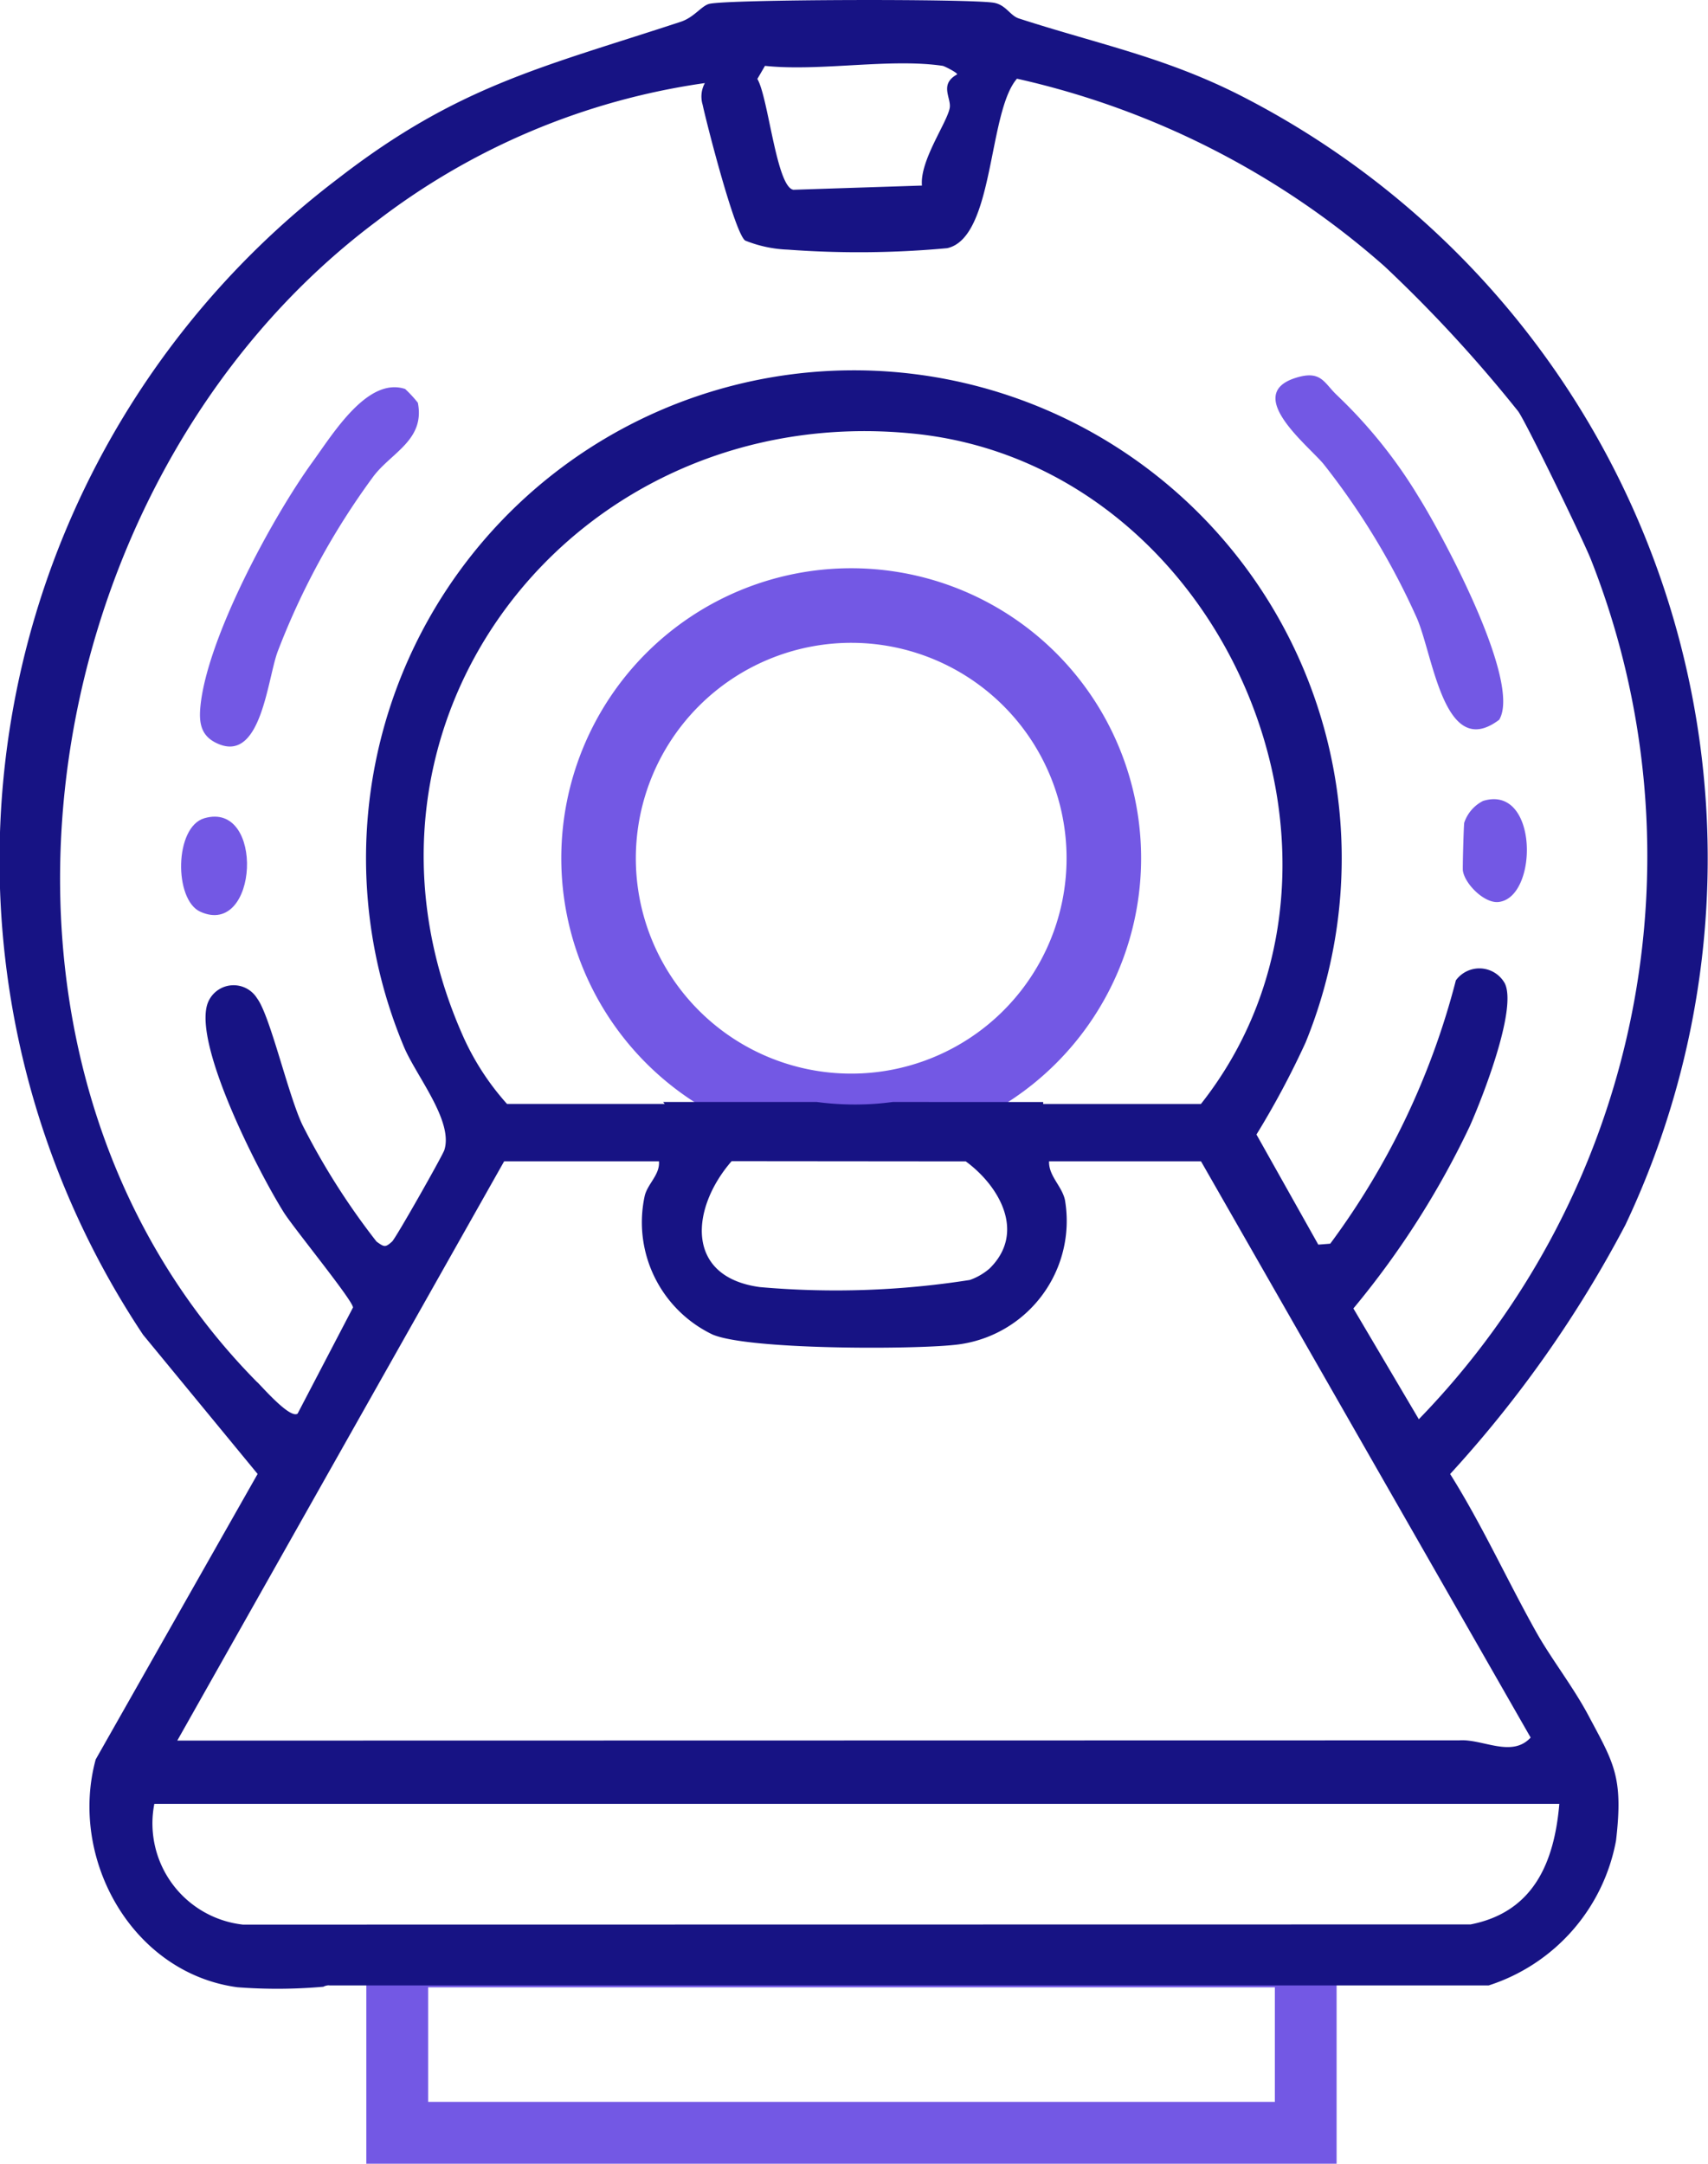 <svg id="Group_465" data-name="Group 465" xmlns="http://www.w3.org/2000/svg" xmlns:xlink="http://www.w3.org/1999/xlink" width="56.441" height="71.49" viewBox="0 0 56.441 71.49">
  <defs>
    <clipPath id="clip-path">
      <rect id="Rectangle_2612" data-name="Rectangle 2612" width="56.441" height="71.49" fill="none"/>
    </clipPath>
  </defs>
  <path id="Path_798" data-name="Path 798" d="M65.92,337.757H93.9v3.785H65.92Zm-2.043,5.828H95.94v-7.87H63.877Z" transform="translate(-51.772 -272.094)" fill="#7358e4"/>
  <g id="Group_464" data-name="Group 464">
    <g id="Group_463" data-name="Group 463" clip-path="url(#clip-path)">
      <path id="Path_799" data-name="Path 799" d="M107.457,101.54a7.117,7.117,0,1,1-7.117,7.116,7.124,7.124,0,0,1,7.117-7.116m0-2.464a9.58,9.58,0,1,0,9.58,9.58,9.58,9.58,0,0,0-9.58-9.58" transform="translate(-79.329 -80.301)" fill="#7358e4"/>
      <path id="Path_800" data-name="Path 800" d="M10.879,65.6H49.192a6.214,6.214,0,0,0,4.21-4.788c.247-2.116-.075-2.557-.92-4.146-.5-.936-1.21-1.845-1.7-2.711-.973-1.732-1.8-3.563-2.862-5.253a39.082,39.082,0,0,0,5.792-8.232A28.3,28.3,0,0,0,41.232,3.28C38.628,1.911,36.38,1.488,33.669.61c-.292-.095-.421-.439-.811-.516-.71-.139-8.9-.12-9.433.037-.254.074-.491.443-.928.588-4.561,1.5-7.354,2.105-11.315,5.172A28.275,28.275,0,0,0,4.727,44.1L8.513,48.7,3.162,58.133c-.893,3.282,1.2,7.058,4.685,7.527a17.416,17.416,0,0,0,2.838-.017.406.406,0,0,1,.194-.047m14.4-63.42c1.814.192,4.13-.259,5.875,0,.049.007.5.232.473.283-.6.33-.184.781-.244,1.11-.09.49-.992,1.742-.917,2.562l-4.247.139c-.562-.085-.827-3.047-1.192-3.662ZM8.5,45.67C-2.035,35.009.877,15.979,12.427,7.324A23.116,23.116,0,0,1,23.292,2.745a.933.933,0,0,0-.074.713c.148.68,1.066,4.258,1.407,4.49a4.167,4.167,0,0,0,1.408.3A31.782,31.782,0,0,0,31.3,8.2c1.563-.347,1.341-4.494,2.306-5.6A27.4,27.4,0,0,1,45.753,8.8a45.747,45.747,0,0,1,4.407,4.78c.209.249,2.095,4.129,2.407,4.893a26.7,26.7,0,0,1-5.682,28.419l-2.162-3.66a28.557,28.557,0,0,0,3.846-6.022c.41-.92,1.572-3.871,1.158-4.718a.961.961,0,0,0-1.618-.1,25.111,25.111,0,0,1-4.151,8.7l-.395.031L41.52,37.485a28.4,28.4,0,0,0,1.625-3.044,16.121,16.121,0,1,0-29.8.139c.4.962,1.645,2.455,1.338,3.419-.057.18-1.6,2.906-1.727,3.023-.223.2-.258.186-.514,0a23.477,23.477,0,0,1-2.447-3.851c-.476-1-1.067-3.612-1.5-4.186a.913.913,0,0,0-1.649.212c-.419,1.407,1.711,5.554,2.533,6.862.323.514,2.284,2.912,2.286,3.141l-1.83,3.506c-.244.176-1.115-.819-1.332-1.038m21-9.258c-.261.034-.528.061-.8.073a9.573,9.573,0,0,1-1.714-.073H21.915l.05.064H16.754A8.6,8.6,0,0,1,15.33,34.3C10.649,23.9,18.974,13.2,30.185,14.327c10.235,1.024,15.872,14.076,9.5,22.149H34.472c0-.022,0-.043,0-.064Zm3.2,5.5a2.011,2.011,0,0,1-.656.381,28.546,28.546,0,0,1-6.938.235c-2.5-.339-2.27-2.626-.933-4.16l7.739.007c1.1.807,2,2.343.787,3.538M16.659,38.371h5.117c.035.442-.373.738-.471,1.139a4.11,4.11,0,0,0,2.236,4.581c1.17.508,6.549.5,8,.345a4.116,4.116,0,0,0,3.65-4.791c-.1-.457-.54-.79-.525-1.274h5.022L50.58,57.41c-.624.679-1.586.038-2.359.092L5.858,57.51ZM5.1,59.6H51.528c-.165,1.935-.852,3.577-2.933,3.984l-40.569.006A3.365,3.365,0,0,1,5.1,59.6" transform="translate(0 0)" fill="#171384"/>
      <path id="Path_801" data-name="Path 801" d="M41.649,67.568a4.091,4.091,0,0,1,.422.457c.244,1.235-.886,1.65-1.476,2.443a24.578,24.578,0,0,0-3.151,5.764c-.341.89-.538,3.64-1.94,3.076-.593-.238-.676-.675-.617-1.263.223-2.242,2.361-6.208,3.7-8.059.687-.947,1.821-2.819,3.059-2.418" transform="translate(-28.263 -54.718)" fill="#7358e4"/>
      <path id="Path_802" data-name="Path 802" d="M224.472,66.132a16.083,16.083,0,0,1,2.656,3.314c.781,1.243,3.421,6.128,2.671,7.377-1.812,1.37-2.172-2.084-2.717-3.351a24.025,24.025,0,0,0-3.071-5.078c-.464-.585-2.693-2.307-.947-2.864.879-.281.946.187,1.408.6" transform="translate(-180.258 -53.042)" fill="#7358e4"/>
      <path id="Path_803" data-name="Path 803" d="M255.747,139.395c1.843-.565,1.832,3.22.5,3.34-.464.042-1.107-.6-1.168-1.041-.011-.078.028-1.5.046-1.58a1.253,1.253,0,0,1,.622-.719" transform="translate(-206.739 -112.932)" fill="#7358e4"/>
      <path id="Path_804" data-name="Path 804" d="M32.347,142.436c2.007-.586,1.792,3.958-.133,3.089-.874-.395-.859-2.8.133-3.089" transform="translate(-25.595 -115.401)" fill="#7358e4"/>
    </g>
  </g>
</svg>
